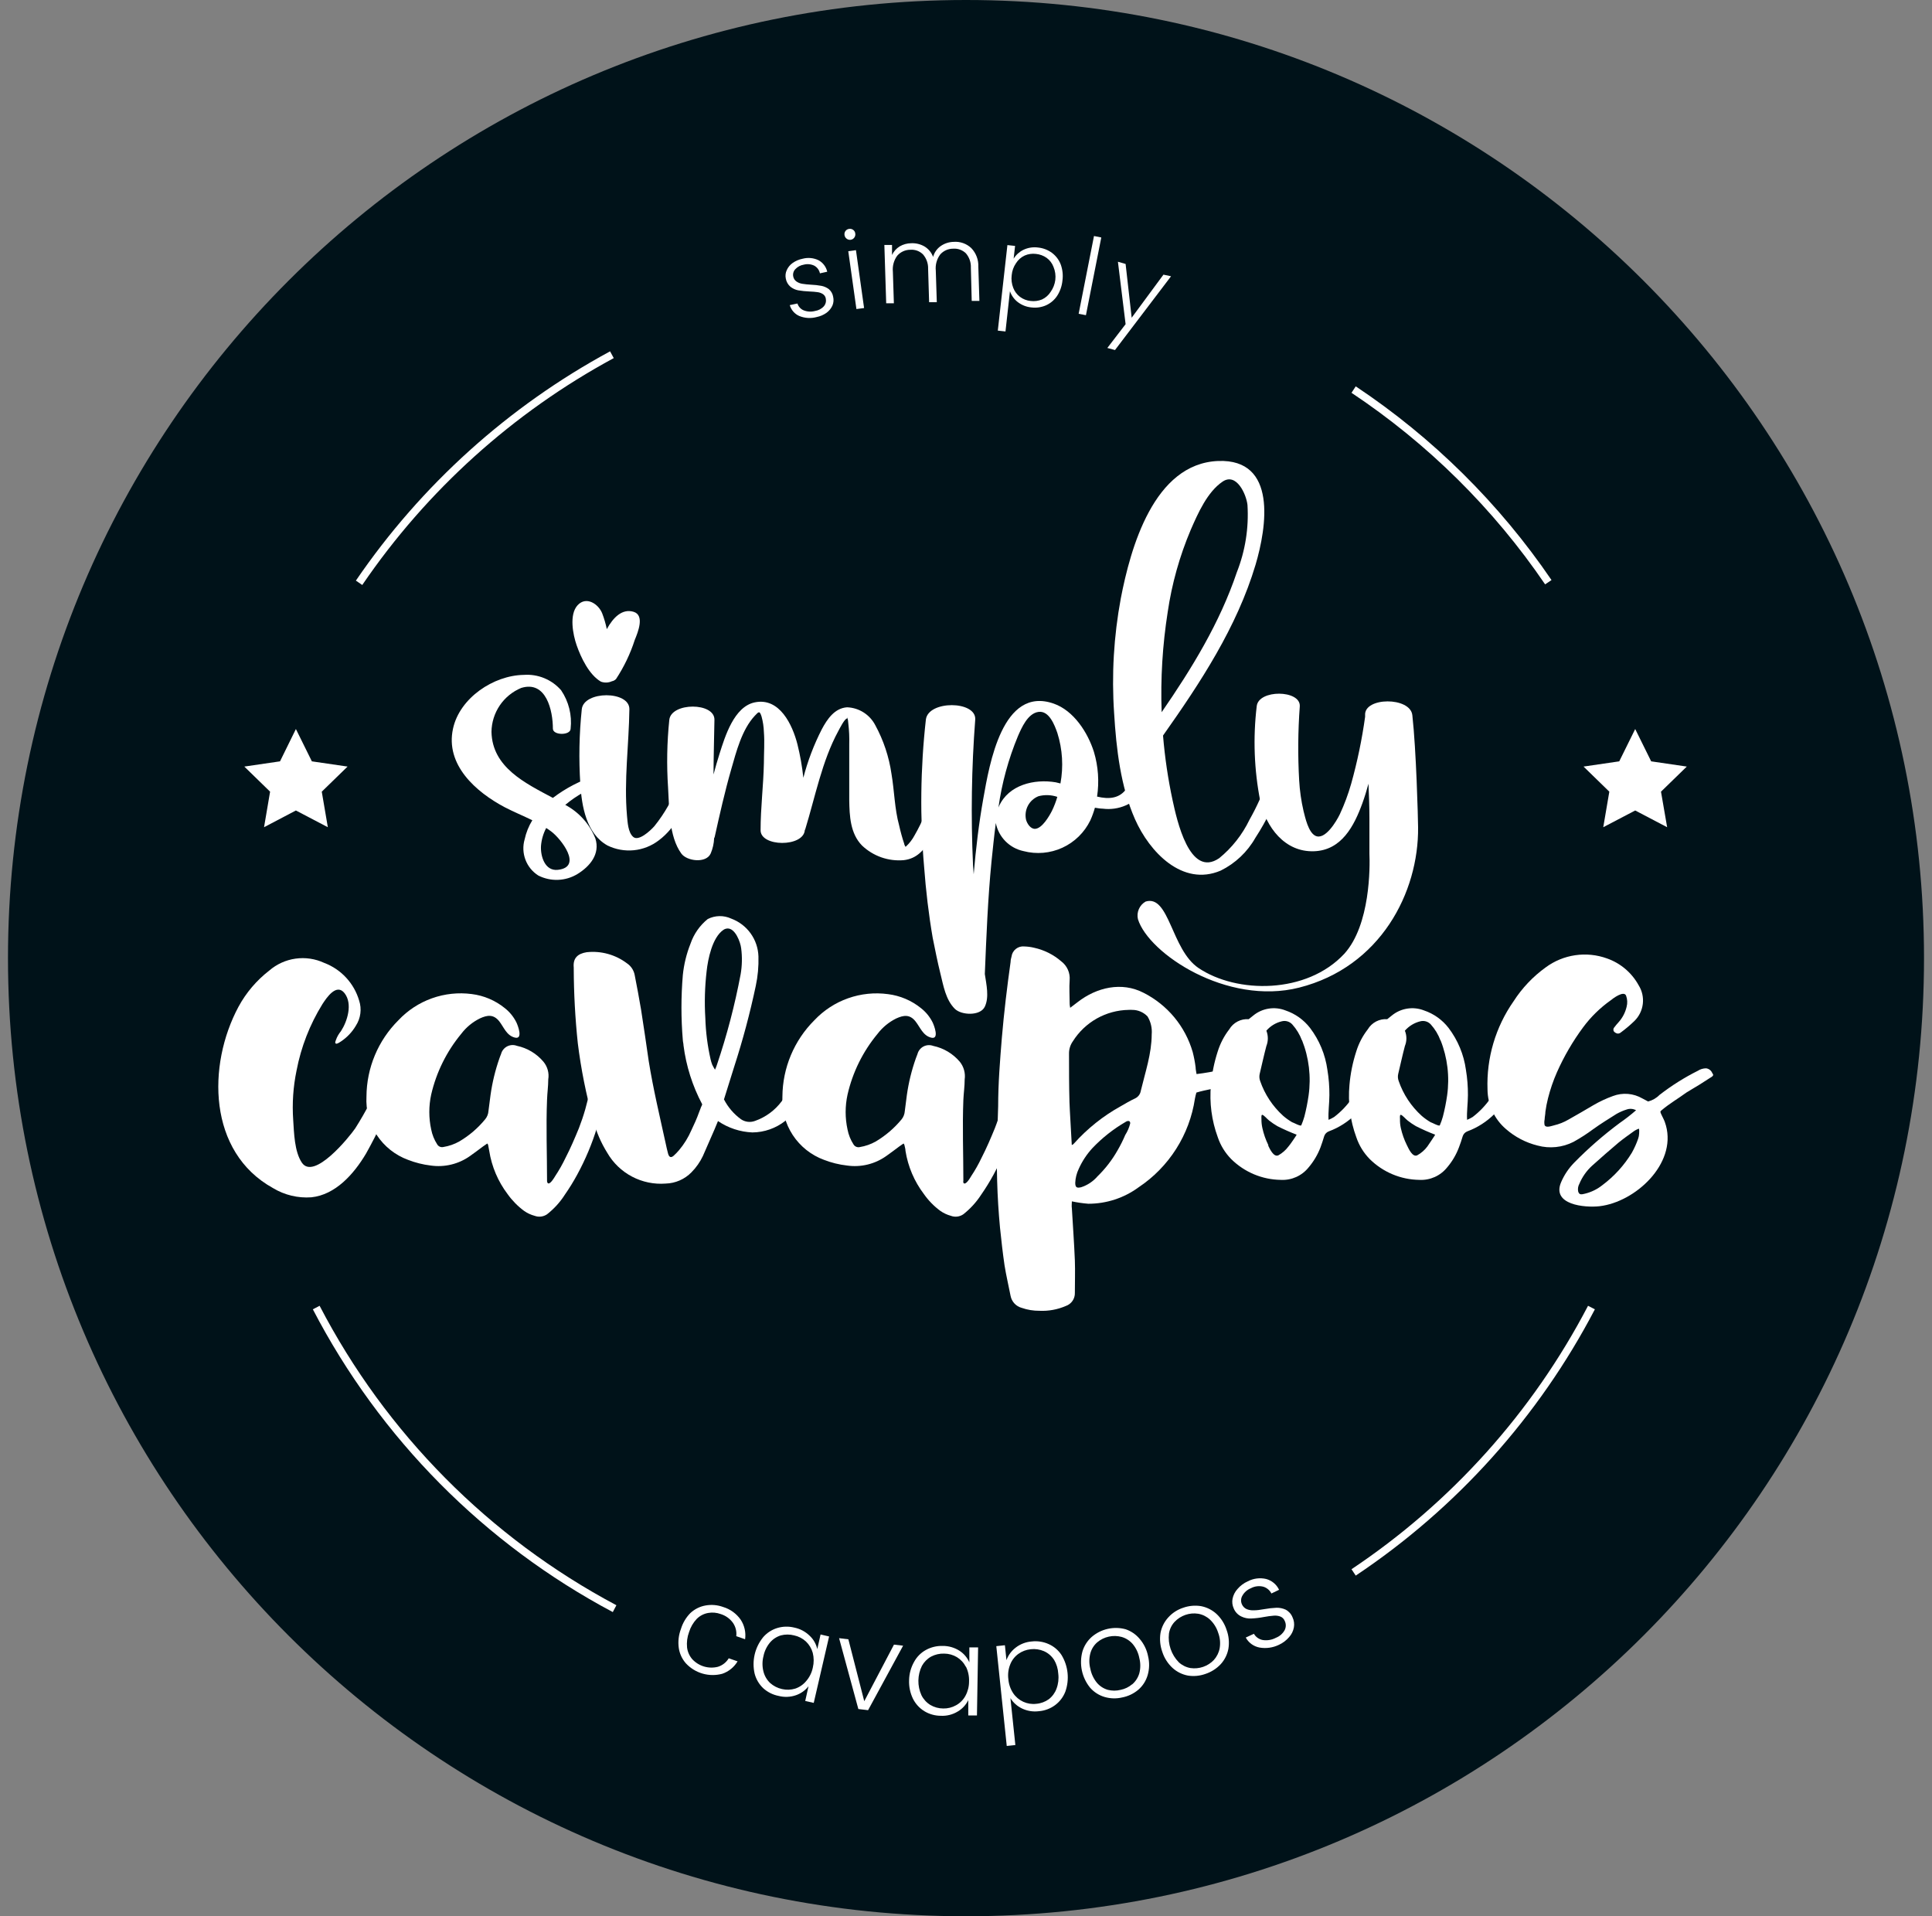 <svg xmlns="http://www.w3.org/2000/svg" width="121" height="120" viewBox="0 0 121 120" fill="none"><rect x="0" y="0" width="121" height="120" fill="#808080" stroke="none"/><path d="M60.5 120C93.637 120 120.5 93.137 120.5 60C120.5 26.863 93.637 0 60.5 0C27.363 0 0.5 26.863 0.5 60C0.5 93.137 27.363 120 60.5 120Z" fill="#001219"></path><path d="M24.806 68.145C24.291 69.557 23.662 70.926 22.926 72.237C22.152 73.54 21.003 74.819 19.502 74.977C18.661 75.039 17.82 74.837 17.098 74.4C13.016 72.145 12.968 66.707 14.94 63.039C15.417 62.16 16.072 61.391 16.863 60.779C17.329 60.376 17.902 60.116 18.513 60.031C19.124 59.946 19.746 60.038 20.305 60.298C20.828 60.495 21.297 60.811 21.677 61.221C22.057 61.631 22.336 62.123 22.493 62.659C22.578 62.919 22.604 63.194 22.569 63.465C22.534 63.736 22.439 63.996 22.291 64.226C22.06 64.621 21.743 64.958 21.363 65.212C21.233 65.299 21.099 65.385 21.036 65.352C20.974 65.318 20.988 65.27 21.036 65.135C21.107 64.93 21.215 64.74 21.354 64.573C21.757 63.952 22.094 62.866 21.584 62.202C21.075 61.539 20.45 62.486 20.19 62.885C19.403 64.158 18.855 65.564 18.574 67.034C18.362 68.053 18.291 69.097 18.363 70.135C18.416 70.948 18.44 72.116 18.906 72.809C19.666 73.929 21.868 71.213 22.248 70.66C22.926 69.593 23.506 68.466 23.979 67.294C24.028 67.143 24.122 67.01 24.248 66.914C24.508 66.765 24.854 67.001 24.926 67.289C24.974 67.58 24.932 67.879 24.806 68.145Z" fill="white"></path><path d="M38.203 66.967C38.044 68.192 37.776 69.401 37.4 70.578C37.086 71.611 36.667 72.61 36.15 73.559C35.916 73.991 35.657 74.41 35.376 74.814C35.076 75.285 34.697 75.701 34.256 76.045C34.143 76.12 34.014 76.168 33.88 76.184C33.745 76.2 33.609 76.183 33.482 76.136C33.246 76.073 33.023 75.969 32.823 75.828C32.425 75.534 32.076 75.179 31.789 74.775C31.189 73.982 30.794 73.052 30.64 72.068L30.568 71.684C30.555 71.656 30.539 71.63 30.52 71.607L30.255 71.79C29.981 71.991 29.717 72.198 29.438 72.391C28.723 72.899 27.84 73.113 26.971 72.987C26.486 72.929 26.009 72.809 25.553 72.631C24.751 72.336 24.066 71.792 23.597 71.077C23.129 70.363 22.903 69.517 22.952 68.664C22.962 66.871 23.681 65.155 24.952 63.89C25.533 63.271 26.253 62.8 27.052 62.515C27.852 62.23 28.707 62.139 29.549 62.25C30.301 62.344 31.012 62.645 31.602 63.12C31.911 63.36 32.162 63.666 32.337 64.015C32.429 64.202 32.78 65.102 32.251 64.977C31.722 64.851 31.554 64.318 31.265 63.952C30.909 63.51 30.525 63.558 30.058 63.774C29.599 64 29.199 64.329 28.89 64.736C27.974 65.841 27.328 67.145 27.005 68.544C26.849 69.263 26.849 70.008 27.005 70.727C27.069 71.059 27.196 71.376 27.38 71.66C27.418 71.725 27.475 71.777 27.545 71.808C27.614 71.838 27.691 71.845 27.765 71.828C28.118 71.772 28.459 71.653 28.77 71.477C29.388 71.113 29.936 70.643 30.39 70.087C30.509 69.941 30.58 69.761 30.592 69.573C30.635 69.236 30.683 68.9 30.722 68.568C30.832 67.786 31.019 67.016 31.28 66.27C31.313 66.183 31.342 66.092 31.381 66.005C31.407 65.903 31.454 65.808 31.52 65.726C31.585 65.644 31.668 65.576 31.761 65.527C31.854 65.479 31.957 65.45 32.062 65.444C32.167 65.438 32.273 65.454 32.371 65.491C33.021 65.628 33.607 65.978 34.035 66.486C34.161 66.638 34.254 66.815 34.306 67.006C34.359 67.197 34.369 67.397 34.337 67.592C34.337 68.02 34.275 68.448 34.261 68.871C34.193 70.554 34.261 72.237 34.261 73.929C34.256 73.974 34.265 74.019 34.285 74.059C34.405 74.275 34.712 73.746 34.765 73.66C35.014 73.285 35.235 72.893 35.429 72.487C35.737 71.891 36.001 71.27 36.256 70.65C36.559 69.872 36.789 69.067 36.944 68.246C37.025 67.847 37.088 67.453 37.145 67.053C37.147 66.708 37.232 66.368 37.395 66.063C37.443 66 37.508 65.951 37.583 65.924C37.838 65.842 38.136 66.121 38.194 66.404C38.227 66.59 38.231 66.78 38.203 66.967Z" fill="white"></path><path d="M50.742 68.044C50.408 68.879 49.871 69.618 49.179 70.193C48.592 70.655 47.868 70.909 47.121 70.915C46.351 70.883 45.604 70.637 44.967 70.203C44.885 70.405 44.813 70.573 44.741 70.746C44.501 71.294 44.26 71.852 44.02 72.395C43.841 72.771 43.6 73.114 43.308 73.41C42.882 73.847 42.303 74.1 41.693 74.117C40.964 74.174 40.233 74.023 39.586 73.683C38.938 73.343 38.4 72.826 38.034 72.193C37.636 71.555 37.337 70.859 37.149 70.131C36.709 68.554 36.388 66.947 36.187 65.323C36.023 63.77 35.938 62.21 35.933 60.649C35.93 60.63 35.93 60.611 35.933 60.592C35.875 59.99 36.187 59.721 36.74 59.63C37.642 59.531 38.546 59.78 39.269 60.327C39.394 60.411 39.5 60.519 39.583 60.645C39.665 60.77 39.722 60.91 39.75 61.058C39.89 61.779 40.029 62.5 40.149 63.221C40.322 64.294 40.471 65.376 40.63 66.453C40.909 68.188 41.318 69.895 41.693 71.612C41.736 71.818 41.784 72.025 41.837 72.227C41.89 72.429 41.991 72.54 42.178 72.386C42.304 72.274 42.421 72.153 42.529 72.025C42.845 71.65 43.104 71.23 43.299 70.78C43.476 70.41 43.645 70.039 43.779 69.66L43.88 69.4C43.88 69.362 43.991 69.179 43.977 69.15C43.368 68.003 42.973 66.755 42.808 65.467C42.808 65.356 42.77 65.246 42.765 65.13C42.65 63.777 42.65 62.416 42.765 61.063C42.833 60.388 42.995 59.726 43.246 59.096C43.453 58.491 43.826 57.956 44.323 57.553C44.55 57.437 44.8 57.374 45.055 57.369C45.31 57.364 45.562 57.417 45.794 57.524C46.282 57.704 46.706 58.026 47.01 58.448C47.314 58.87 47.485 59.374 47.501 59.894C47.519 60.514 47.463 61.134 47.333 61.741C46.971 63.451 46.52 65.141 45.981 66.804C45.77 67.486 45.553 68.164 45.342 68.847C45.595 69.338 45.959 69.762 46.405 70.088C46.533 70.175 46.68 70.231 46.834 70.249C46.988 70.267 47.144 70.248 47.289 70.193C47.958 69.958 48.541 69.527 48.962 68.958C49.222 68.629 49.46 68.284 49.674 67.924C49.813 67.693 49.91 67.443 50.044 67.203C50.179 66.962 50.357 66.722 50.626 66.779C50.699 66.802 50.767 66.839 50.825 66.889C50.882 66.938 50.929 66.999 50.963 67.068C51.155 67.337 50.852 67.794 50.742 68.044ZM46.385 61.015C46.478 60.476 46.49 59.927 46.419 59.385C46.376 59 46.049 58.125 45.563 58.144C45.468 58.148 45.376 58.18 45.299 58.236C44.606 58.716 44.337 60.063 44.255 60.822C44.142 61.794 44.114 62.774 44.174 63.75C44.2 64.623 44.311 65.491 44.505 66.342C44.531 66.455 44.565 66.566 44.606 66.674C44.654 66.784 44.722 66.88 44.779 66.986C44.827 66.888 44.867 66.787 44.9 66.683C45.526 64.831 46.023 62.937 46.385 61.015Z" fill="white"></path><path d="M64.278 66.967C64.115 68.192 63.845 69.4 63.47 70.578C63.155 71.611 62.738 72.609 62.225 73.559C61.99 73.991 61.732 74.41 61.451 74.814C61.147 75.284 60.767 75.7 60.326 76.045C60.213 76.121 60.084 76.169 59.95 76.185C59.815 76.201 59.678 76.184 59.551 76.136C59.316 76.072 59.093 75.968 58.893 75.828C58.495 75.536 58.147 75.18 57.864 74.775C57.262 73.982 56.866 73.052 56.71 72.069C56.71 71.939 56.662 71.809 56.638 71.684C56.625 71.656 56.609 71.63 56.59 71.607L56.325 71.79C56.051 71.992 55.787 72.198 55.508 72.391C54.795 72.899 53.913 73.113 53.046 72.987C52.552 72.931 52.067 72.811 51.604 72.631C50.802 72.336 50.117 71.791 49.649 71.077C49.181 70.363 48.954 69.517 49.002 68.664C49.015 66.872 49.733 65.156 51.003 63.89C51.587 63.27 52.31 62.798 53.113 62.514C53.915 62.229 54.775 62.141 55.618 62.255C56.37 62.349 57.081 62.65 57.672 63.125C57.98 63.365 58.232 63.67 58.407 64.02C58.498 64.207 58.849 65.106 58.325 64.981C57.801 64.856 57.628 64.323 57.335 63.957C56.984 63.515 56.599 63.563 56.128 63.779C55.67 64.006 55.27 64.335 54.96 64.741C54.043 65.845 53.399 67.15 53.08 68.549C52.923 69.268 52.923 70.013 53.08 70.732C53.144 71.064 53.271 71.381 53.455 71.665C53.494 71.73 53.552 71.782 53.622 71.812C53.692 71.842 53.77 71.85 53.844 71.833C54.197 71.776 54.538 71.657 54.849 71.482C55.465 71.115 56.013 70.645 56.469 70.092C56.586 69.945 56.654 69.765 56.667 69.578C56.71 69.241 56.758 68.905 56.796 68.573C56.907 67.79 57.095 67.02 57.359 66.275C57.388 66.188 57.422 66.097 57.46 66.01C57.486 65.909 57.533 65.813 57.598 65.731C57.663 65.649 57.745 65.581 57.838 65.532C57.931 65.484 58.033 65.456 58.138 65.449C58.242 65.443 58.347 65.459 58.446 65.496C59.097 65.632 59.684 65.983 60.114 66.491C60.237 66.645 60.328 66.822 60.38 67.013C60.432 67.203 60.445 67.402 60.417 67.597C60.417 68.025 60.354 68.453 60.335 68.876C60.268 70.559 60.335 72.242 60.335 73.934C60.325 73.977 60.325 74.021 60.335 74.064C60.46 74.28 60.768 73.751 60.816 73.665C61.066 73.291 61.288 72.898 61.48 72.492C61.787 71.895 62.052 71.275 62.306 70.655C62.61 69.877 62.84 69.072 62.994 68.251C63.076 67.852 63.143 67.457 63.201 67.058C63.202 66.713 63.288 66.373 63.451 66.068C63.498 66.006 63.561 65.958 63.633 65.929C63.893 65.847 64.186 66.126 64.244 66.409C64.285 66.592 64.297 66.781 64.278 66.967Z" fill="white"></path><path d="M76.977 67.938C76.468 68.097 75.443 68.255 74.929 68.419C74.895 68.549 74.857 68.674 74.838 68.799C74.67 69.92 74.269 70.993 73.661 71.949C73.053 72.906 72.252 73.724 71.308 74.352C70.395 75.022 69.292 75.382 68.159 75.381C67.813 75.353 67.47 75.303 67.13 75.232C67.13 75.376 67.106 75.52 67.13 75.665C67.193 76.751 67.274 77.843 67.318 78.929C67.342 79.607 67.318 80.281 67.318 80.958C67.325 81.138 67.273 81.314 67.172 81.462C67.071 81.61 66.925 81.722 66.755 81.781C66.234 82.007 65.668 82.111 65.101 82.084C64.723 82.087 64.347 82.026 63.99 81.901C63.816 81.855 63.658 81.76 63.535 81.628C63.412 81.496 63.328 81.333 63.293 81.156C63.168 80.511 63.014 79.872 62.913 79.232C62.798 78.453 62.712 77.665 62.63 76.881C62.446 74.935 62.391 72.978 62.466 71.025C62.466 70.438 62.505 69.856 62.514 69.275C62.514 67.832 62.63 66.419 62.745 64.996C62.88 63.404 63.072 61.817 63.293 60.236C63.293 60.125 63.322 60.01 63.351 59.904C63.375 59.713 63.473 59.539 63.625 59.421C63.776 59.302 63.968 59.247 64.159 59.269C64.365 59.275 64.569 59.302 64.769 59.351C65.397 59.488 65.981 59.781 66.467 60.202C66.647 60.338 66.79 60.519 66.882 60.725C66.974 60.932 67.011 61.159 66.991 61.385C66.957 61.865 66.991 62.346 66.991 62.794C66.991 62.866 66.991 62.938 67.024 63.111L67.505 62.745C68.683 61.832 70.246 61.462 71.616 62.168C72.357 62.542 73.013 63.065 73.544 63.703C74.074 64.342 74.467 65.083 74.698 65.88C74.78 66.197 74.841 66.518 74.881 66.842C74.881 66.967 74.915 67.097 74.939 67.26C75.474 67.197 76.006 67.102 76.53 66.977C76.744 66.941 76.963 66.977 77.155 67.077C77.347 67.178 77.5 67.338 77.593 67.534C77.703 67.852 77.208 67.866 76.977 67.938ZM72.131 64.774C72.165 64.383 72.074 63.991 71.871 63.654C71.747 63.523 71.598 63.419 71.433 63.348C71.268 63.277 71.089 63.24 70.909 63.241C70.834 63.236 70.759 63.236 70.683 63.241C69.984 63.253 69.299 63.439 68.689 63.782C68.08 64.126 67.566 64.615 67.193 65.207C67.03 65.436 66.946 65.711 66.952 65.991C66.952 66.996 66.952 68.02 66.981 69.03C66.981 69.26 67.13 71.703 67.125 71.703C67.179 71.688 67.226 71.656 67.26 71.612C68.101 70.672 69.094 69.88 70.198 69.27C70.491 69.102 70.779 68.929 71.082 68.789C71.178 68.745 71.262 68.678 71.326 68.595C71.389 68.511 71.431 68.412 71.448 68.308C71.727 67.145 72.126 65.986 72.131 64.774ZM70.712 70.203C70.676 70.196 70.639 70.196 70.604 70.205C70.568 70.213 70.535 70.229 70.505 70.251C69.735 70.697 69.032 71.251 68.419 71.895C68.063 72.282 67.772 72.723 67.558 73.203C67.429 73.474 67.355 73.768 67.342 74.068C67.342 74.367 67.443 74.41 67.712 74.347C68.112 74.217 68.467 73.979 68.741 73.66C69.232 73.181 69.653 72.636 69.991 72.039C70.171 71.729 70.332 71.408 70.472 71.078C70.614 70.854 70.72 70.609 70.784 70.352C70.789 70.275 70.76 70.222 70.712 70.203Z" fill="white"></path><path d="M86.375 67.082C86.373 67.121 86.363 67.159 86.346 67.193C86.235 67.486 86.134 67.78 86.009 68.063C85.773 68.7 85.401 69.279 84.921 69.759C84.441 70.239 83.862 70.611 83.225 70.847C83.156 70.873 83.094 70.914 83.043 70.967C82.992 71.02 82.954 71.085 82.932 71.155C82.86 71.391 82.783 71.636 82.701 71.852C82.526 72.31 82.274 72.734 81.956 73.107C81.749 73.365 81.484 73.57 81.182 73.706C80.88 73.841 80.551 73.903 80.22 73.886C79.058 73.872 77.947 73.408 77.119 72.593C76.734 72.204 76.442 71.732 76.268 71.213C75.884 70.168 75.738 69.051 75.84 67.943C75.901 67.232 76.043 66.531 76.263 65.852C76.42 65.347 76.666 64.875 76.989 64.457C77.113 64.249 77.293 64.08 77.508 63.968C77.722 63.856 77.964 63.805 78.206 63.823L78.489 63.597C78.767 63.368 79.101 63.218 79.456 63.162C79.81 63.105 80.174 63.144 80.509 63.275C81.118 63.48 81.654 63.862 82.047 64.371C82.63 65.138 83.004 66.042 83.134 66.996C83.221 67.519 83.263 68.048 83.259 68.578C83.259 69.092 83.177 69.616 83.206 70.126C83.328 70.076 83.445 70.017 83.557 69.948C84.43 69.281 85.069 68.356 85.384 67.304C85.442 67.116 85.423 66.929 85.644 66.856C85.865 66.784 86.384 66.794 86.375 67.082ZM81.543 65.159C81.406 64.789 81.2 64.448 80.937 64.154C80.855 64.063 80.75 63.996 80.633 63.962C80.516 63.927 80.391 63.925 80.273 63.957C79.899 64.047 79.563 64.252 79.312 64.544C79.434 64.853 79.434 65.197 79.312 65.505C79.158 66.082 79.033 66.669 78.893 67.251C78.86 67.398 78.87 67.552 78.922 67.693C79.21 68.531 79.707 69.282 80.365 69.876C80.538 70.026 80.725 70.159 80.922 70.275C80.966 70.275 81.47 70.559 81.499 70.467C81.575 70.291 81.639 70.109 81.692 69.924C81.804 69.489 81.892 69.047 81.956 68.602C82.123 67.43 81.981 66.235 81.543 65.135V65.159ZM81.216 71.059C80.801 70.901 80.395 70.721 79.999 70.52C79.822 70.417 79.651 70.301 79.49 70.174C79.408 70.112 79.336 70.03 79.259 69.958C79.182 69.886 79.081 69.79 79.033 69.818C78.985 69.847 79.004 70.04 79.004 70.083C79.001 70.27 79.021 70.457 79.062 70.641C79.143 71.008 79.267 71.365 79.432 71.703V71.751C79.523 71.939 79.768 72.487 80.067 72.347C80.312 72.209 80.527 72.02 80.696 71.794C80.773 71.722 81.23 71.049 81.216 71.044V71.059Z" fill="white"></path><path d="M95.05 67.082C95.046 67.121 95.036 67.158 95.022 67.193C94.911 67.486 94.81 67.78 94.685 68.063C94.448 68.7 94.077 69.279 93.597 69.759C93.116 70.239 92.538 70.611 91.901 70.847C91.832 70.873 91.769 70.914 91.719 70.967C91.668 71.02 91.63 71.085 91.608 71.155C91.536 71.391 91.459 71.636 91.372 71.852C91.201 72.31 90.95 72.735 90.632 73.107C90.425 73.365 90.16 73.57 89.858 73.706C89.556 73.841 89.227 73.903 88.896 73.886C87.734 73.872 86.623 73.408 85.795 72.593C85.409 72.204 85.118 71.732 84.944 71.213C84.56 70.168 84.414 69.051 84.516 67.943C84.577 67.232 84.719 66.531 84.939 65.852C85.094 65.346 85.34 64.874 85.665 64.457C85.789 64.249 85.969 64.08 86.183 63.968C86.398 63.856 86.64 63.805 86.882 63.823L87.165 63.597C87.443 63.368 87.776 63.218 88.131 63.162C88.486 63.105 88.85 63.144 89.185 63.275C89.794 63.48 90.33 63.862 90.723 64.371C91.305 65.138 91.68 66.042 91.81 66.996C91.897 67.519 91.939 68.048 91.935 68.578C91.935 69.092 91.853 69.616 91.882 70.126C92.003 70.076 92.121 70.016 92.233 69.948C93.105 69.281 93.745 68.356 94.06 67.304C94.118 67.116 94.099 66.929 94.315 66.856C94.531 66.784 95.06 66.794 95.05 67.082ZM90.218 65.159C90.082 64.789 89.876 64.448 89.612 64.154C89.531 64.064 89.426 63.997 89.308 63.962C89.192 63.928 89.067 63.926 88.949 63.957C88.576 64.049 88.24 64.254 87.987 64.544C88.113 64.852 88.113 65.197 87.987 65.505C87.834 66.082 87.709 66.669 87.569 67.251C87.535 67.398 87.545 67.552 87.598 67.693C87.886 68.531 88.382 69.282 89.04 69.876C89.214 70.026 89.4 70.159 89.598 70.275C89.641 70.275 90.146 70.559 90.175 70.467C90.251 70.291 90.315 70.109 90.367 69.924C90.48 69.489 90.568 69.047 90.632 68.602C90.799 67.43 90.657 66.235 90.218 65.135V65.159ZM89.891 71.059C89.477 70.901 89.071 70.721 88.675 70.52C88.497 70.417 88.327 70.301 88.165 70.174C88.084 70.112 88.011 70.03 87.934 69.958C87.858 69.886 87.757 69.79 87.709 69.818C87.66 69.847 87.68 70.04 87.68 70.083C87.675 70.27 87.693 70.457 87.733 70.641C87.816 71.008 87.941 71.365 88.108 71.703L88.132 71.751C88.223 71.939 88.468 72.487 88.761 72.347C89.01 72.21 89.226 72.022 89.396 71.794C89.444 71.722 89.906 71.049 89.891 71.044V71.059Z" fill="white"></path><path d="M107.298 67.323C107.27 67.382 107.223 67.43 107.163 67.458C106.913 67.616 106.682 67.77 106.413 67.938C106.144 68.107 105.87 68.256 105.615 68.419C105.105 68.794 104.552 69.112 104.072 69.52C104.038 69.549 103.99 69.578 103.99 69.631C103.99 69.684 104.105 69.905 104.158 70.015C104.237 70.168 104.298 70.33 104.341 70.496C104.99 72.9 102.418 75.271 100.182 75.535C99.259 75.641 97.148 75.453 97.778 74.016C97.973 73.565 98.251 73.154 98.595 72.804C99.478 71.904 100.43 71.075 101.442 70.323C101.798 70.077 102.14 69.811 102.466 69.525C102.375 69.477 102.275 69.448 102.172 69.44C102.07 69.433 101.966 69.447 101.87 69.482C101.654 69.549 101.446 69.64 101.249 69.751C100.769 70.054 100.259 70.366 99.778 70.713C99.386 71.004 98.975 71.269 98.547 71.506C97.852 71.859 97.05 71.942 96.297 71.737C95.564 71.555 94.884 71.201 94.316 70.703C93.958 70.397 93.67 70.017 93.471 69.59C93.272 69.163 93.166 68.698 93.162 68.227C93.091 66.255 93.665 64.314 94.797 62.698C95.327 61.873 96.007 61.156 96.802 60.582C97.347 60.179 97.983 59.916 98.654 59.818C99.326 59.72 100.01 59.789 100.648 60.02C101.493 60.317 102.199 60.916 102.629 61.702C102.846 62.05 102.937 62.461 102.888 62.867C102.839 63.274 102.653 63.652 102.36 63.938C102.09 64.199 101.802 64.442 101.499 64.664C101.471 64.687 101.437 64.704 101.402 64.714C101.366 64.724 101.329 64.727 101.293 64.722C101.205 64.701 101.127 64.652 101.071 64.582C101.055 64.55 101.046 64.515 101.046 64.479C101.046 64.443 101.055 64.407 101.071 64.376C101.172 64.24 101.28 64.11 101.394 63.986C101.628 63.718 101.793 63.396 101.874 63.048C101.935 62.818 101.924 62.575 101.841 62.351C101.706 62.005 101.004 62.534 100.879 62.64C100.218 63.108 99.636 63.677 99.153 64.328C98.503 65.205 97.952 66.152 97.509 67.15C97.278 67.675 97.092 68.219 96.951 68.775C96.88 69.054 96.825 69.336 96.787 69.621C96.787 69.775 96.744 69.929 96.739 70.102C96.713 70.221 96.713 70.344 96.739 70.463C96.754 70.49 96.775 70.514 96.802 70.53C96.941 70.602 97.206 70.501 97.326 70.472C97.644 70.398 97.948 70.276 98.23 70.112C98.754 69.818 99.273 69.515 99.793 69.208C100.183 68.98 100.593 68.789 101.019 68.635C101.318 68.522 101.64 68.477 101.959 68.503C102.279 68.53 102.588 68.628 102.865 68.789L103.221 68.977C103.491 68.908 103.737 68.767 103.932 68.568C104.682 67.986 105.487 67.478 106.336 67.054C106.49 66.955 106.668 66.901 106.851 66.9C106.937 66.91 107.019 66.944 107.087 66.998C107.156 67.051 107.209 67.122 107.24 67.203C107.272 67.236 107.292 67.278 107.298 67.323ZM102.629 70.689C102.581 70.689 102.403 70.79 102.37 70.809C102.038 71.049 101.692 71.29 101.374 71.549C100.817 72.02 100.265 72.501 99.72 72.992C99.37 73.309 99.094 73.7 98.913 74.136C98.832 74.282 98.806 74.453 98.841 74.617C98.913 74.852 99.062 74.795 99.264 74.751C99.664 74.654 100.038 74.47 100.36 74.213C101.1 73.659 101.727 72.969 102.206 72.179C102.361 71.901 102.491 71.61 102.596 71.309C102.633 71.204 102.654 71.093 102.658 70.982C102.663 70.905 102.677 70.689 102.629 70.669V70.689Z" fill="white"></path><path d="M18.532 45.653L19.532 47.677L21.768 48.004L20.152 49.576L20.532 51.802L18.532 50.754L16.537 51.802L16.916 49.576L15.301 48.004L17.537 47.677L18.532 45.653Z" fill="white"></path><path d="M102.412 45.653L103.412 47.677L105.643 48.004L104.027 49.576L104.412 51.802L102.412 50.754L100.411 51.802L100.791 49.576L99.176 48.004L101.412 47.677L102.412 45.653Z" fill="white"></path><path d="M37.806 49.066C36.927 49.356 36.111 49.809 35.402 50.403C36.263 50.859 36.933 51.608 37.291 52.514C37.589 53.475 36.964 54.24 36.171 54.73C35.803 54.955 35.385 55.081 34.955 55.098C34.525 55.115 34.098 55.021 33.714 54.827C33.345 54.593 33.062 54.246 32.908 53.837C32.754 53.429 32.736 52.981 32.858 52.562C32.95 52.139 33.112 51.734 33.339 51.365C32.767 51.086 32.17 50.841 31.613 50.552C29.795 49.591 27.877 47.893 28.372 45.629C28.79 43.706 30.911 42.292 32.8 42.263C33.239 42.23 33.678 42.3 34.085 42.467C34.491 42.634 34.853 42.894 35.142 43.225C35.62 43.93 35.832 44.782 35.738 45.629C35.738 46.066 34.627 46.061 34.627 45.629C34.627 44.508 34.214 42.595 32.642 43.08C32.097 43.307 31.63 43.688 31.299 44.177C30.969 44.666 30.788 45.241 30.781 45.831C30.829 48.057 32.897 49.042 34.627 49.966C35.434 49.352 36.34 48.882 37.306 48.576C37.681 48.441 38.435 48.85 37.806 49.066ZM34.522 52.067C34.421 51.99 34.315 51.918 34.209 51.85C34.024 52.199 33.913 52.582 33.882 52.975C33.844 53.615 34.123 54.562 34.94 54.471C36.531 54.293 35.123 52.514 34.522 52.067Z" fill="white"></path><path d="M36.115 40.407C35.884 39.744 35.634 38.484 36.177 37.898C36.721 37.311 37.485 37.825 37.716 38.412C37.839 38.732 37.936 39.062 38.004 39.398C38.403 38.667 38.966 38.099 39.678 38.311C40.389 38.523 39.956 39.585 39.754 40.075C39.476 40.941 39.081 41.764 38.581 42.523C38.511 42.595 38.421 42.644 38.322 42.662C38.105 42.761 37.857 42.769 37.634 42.686C36.898 42.258 36.384 41.181 36.115 40.407ZM43.461 49.201C42.981 50.432 42.351 51.812 41.259 52.625C40.807 52.972 40.267 53.186 39.699 53.243C39.132 53.3 38.56 53.197 38.047 52.947C36.716 52.206 36.432 50.48 36.346 49.1C36.244 47.538 36.274 45.97 36.437 44.412C36.562 43.249 39.432 43.244 39.418 44.412C39.389 46.643 39.072 48.865 39.269 51.096C39.307 51.475 39.331 52.134 39.663 52.413C39.995 52.692 40.702 52.052 40.98 51.74C41.632 50.932 42.145 50.022 42.5 49.047C42.639 48.711 43.62 48.788 43.461 49.201Z" fill="white"></path><path d="M59.414 49.643C59.175 50.663 58.792 51.642 58.275 52.552C57.881 53.23 57.419 53.774 56.597 53.865C56.122 53.906 55.643 53.845 55.193 53.687C54.743 53.528 54.331 53.276 53.986 52.947C53.251 52.197 53.203 51.096 53.188 50.105C53.188 48.941 53.188 47.773 53.188 46.609C53.2 46.176 53.181 45.742 53.13 45.311C53.125 45.174 53.102 45.039 53.063 44.907V44.989C52.895 44.989 52.582 45.638 52.496 45.792C51.481 47.658 51.053 49.913 50.433 51.927C50.425 51.947 50.416 51.967 50.404 51.985C50.322 53.062 47.62 53.043 47.635 51.985C47.635 50.586 47.813 49.191 47.842 47.792C47.842 47.138 47.894 46.484 47.842 45.835C47.831 45.51 47.783 45.188 47.697 44.874C47.577 44.504 47.529 44.547 47.274 44.821C46.462 45.691 46.115 47.066 45.793 48.187C45.394 49.576 45.077 50.99 44.764 52.398C44.758 52.43 44.745 52.46 44.726 52.485C44.713 52.816 44.64 53.142 44.51 53.447C44.226 54.086 43.005 53.927 42.668 53.447C41.889 52.374 41.918 50.6 41.841 49.326C41.746 47.91 41.772 46.488 41.918 45.076C42.043 43.975 44.764 43.97 44.745 45.076C44.726 46.182 44.692 47.36 44.687 48.499C44.803 48.062 44.928 47.629 45.067 47.191C45.409 46.119 45.971 44.254 47.269 43.984C48.827 43.657 49.635 45.398 49.943 46.609C50.115 47.299 50.239 47.999 50.313 48.706C50.586 47.656 50.973 46.638 51.467 45.672C51.808 45.032 52.27 44.345 53.053 44.292C53.42 44.306 53.777 44.417 54.087 44.614C54.397 44.811 54.649 45.086 54.818 45.412C55.335 46.36 55.679 47.392 55.833 48.461C56.015 49.528 56.025 50.644 56.313 51.692C56.399 52.08 56.505 52.463 56.631 52.841C56.631 52.903 56.684 52.966 56.712 53.028L56.746 53.004C56.959 52.806 57.138 52.574 57.275 52.317C57.782 51.441 58.165 50.499 58.414 49.518C58.477 49.105 59.53 49.177 59.414 49.643Z" fill="white"></path><path d="M71.647 49.504C71.359 49.912 70.966 50.233 70.509 50.433C70.052 50.633 69.549 50.704 69.055 50.639C68.896 50.639 68.743 50.605 68.574 50.581C68.498 50.852 68.402 51.118 68.286 51.374C67.919 52.13 67.302 52.734 66.539 53.085C65.776 53.436 64.915 53.511 64.103 53.298C63.673 53.207 63.279 52.992 62.97 52.679C62.662 52.366 62.452 51.969 62.367 51.538C62.261 52.346 62.179 53.158 62.098 53.942C61.867 56.283 61.776 58.639 61.679 60.995C61.776 61.654 61.963 62.438 61.679 63.039C61.396 63.64 60.208 63.577 59.804 63.178C59.227 62.606 59.088 61.736 58.896 60.962C58.703 60.188 58.569 59.476 58.415 58.731C58.16 57.25 57.987 55.764 57.876 54.274C57.608 51.207 57.645 48.121 57.987 45.061C58.136 43.845 61.155 43.869 61.078 45.061C60.847 48.083 60.8 51.116 60.939 54.144L60.982 54.75C61.117 53.153 61.304 51.567 61.588 49.985C61.963 47.889 62.776 42.936 65.992 44.061C67.247 44.499 68.127 45.869 68.512 47.086C68.783 47.992 68.85 48.948 68.709 49.884C69.445 50.062 70.151 50.019 70.589 49.331C70.834 49.019 71.858 49.134 71.647 49.504ZM66.223 45.903C66.055 45.422 65.709 44.484 65.035 44.581C64.362 44.677 63.978 45.586 63.752 46.1C63.157 47.533 62.746 49.035 62.531 50.572C62.54 50.543 62.551 50.516 62.564 50.49C63.17 49.144 64.776 48.764 66.122 48.99L66.415 49.062C66.61 48.009 66.544 46.924 66.223 45.903ZM66.223 49.903C65.842 49.772 65.43 49.757 65.04 49.86C64.756 49.973 64.521 50.183 64.378 50.454C64.236 50.725 64.194 51.038 64.261 51.336C64.334 51.596 64.555 51.922 64.834 51.903C65.271 51.874 65.709 51.115 65.877 50.788C66.019 50.499 66.135 50.198 66.223 49.889V49.903Z" fill="white"></path><path d="M80.321 48.927C79.911 50.175 79.341 51.365 78.624 52.466C78.122 53.352 77.365 54.068 76.451 54.519C74.047 55.543 71.984 53.336 71.085 51.302C70.186 49.268 69.912 46.903 69.777 44.662C69.613 42.258 69.754 39.843 70.195 37.474C70.801 34.33 72.258 29.026 76.292 28.868C80.014 28.724 79.331 33.022 78.634 35.368C77.465 39.277 75.181 42.749 72.84 46.061C72.952 47.427 73.153 48.784 73.441 50.124C73.701 51.317 74.494 55.019 76.359 53.74C77.159 53.087 77.806 52.266 78.254 51.336C78.713 50.525 79.096 49.674 79.398 48.792C79.518 48.451 80.451 48.528 80.321 48.927ZM72.753 44.6C74.643 41.859 76.398 38.998 77.461 35.839C77.99 34.5 78.218 33.06 78.129 31.623C78.057 30.959 77.441 29.579 76.576 30.156C75.614 30.801 75.023 32.152 74.576 33.176C73.878 34.824 73.393 36.554 73.133 38.325C72.807 40.397 72.679 42.495 72.753 44.59V44.6Z" fill="white"></path><path d="M85.766 53.452C85.766 52.735 85.766 52.009 85.766 51.264C85.766 50.519 85.737 49.793 85.708 49.076C85.597 49.485 85.472 49.894 85.328 50.293C84.804 51.735 84.016 53.25 82.294 53.307C80.463 53.37 79.294 51.798 78.929 50.168C78.545 48.212 78.471 46.208 78.707 44.23C78.808 43.162 81.463 43.191 81.405 44.23C81.291 45.774 81.278 47.324 81.366 48.869C81.403 49.517 81.494 50.161 81.641 50.793C81.746 51.206 81.939 52.105 82.367 52.331C82.982 52.658 83.708 51.413 83.91 50.995C84.2 50.374 84.439 49.731 84.626 49.071C85.01 47.698 85.3 46.301 85.496 44.888C85.496 44.855 85.496 44.821 85.496 44.787C85.424 43.643 88.329 43.624 88.454 44.787C88.699 46.989 88.809 51.221 88.814 51.807C88.857 55.88 86.463 60.553 81.366 61.846C76.837 62.991 71.933 59.707 71.269 57.562C71.219 57.351 71.239 57.129 71.326 56.929C71.412 56.73 71.561 56.564 71.75 56.457C73.236 56.005 73.351 59.462 75.058 60.616C77.462 62.236 81.838 62.26 84.194 59.726C85.828 57.923 85.804 54.269 85.766 53.452Z" fill="white"></path><path d="M50.064 19.79C49.919 19.728 49.79 19.634 49.687 19.516C49.583 19.398 49.506 19.259 49.463 19.107L49.944 19.006C49.973 19.102 50.024 19.189 50.091 19.263C50.158 19.337 50.241 19.396 50.333 19.434C50.561 19.524 50.813 19.538 51.049 19.473C51.263 19.441 51.459 19.336 51.602 19.175C51.657 19.109 51.696 19.031 51.716 18.948C51.736 18.864 51.736 18.778 51.718 18.694C51.709 18.637 51.688 18.583 51.656 18.535C51.625 18.487 51.583 18.446 51.535 18.415C51.433 18.35 51.318 18.309 51.198 18.295C51.07 18.276 50.897 18.261 50.679 18.252C50.447 18.243 50.216 18.219 49.987 18.18C49.811 18.145 49.647 18.069 49.506 17.958C49.35 17.825 49.247 17.641 49.213 17.439C49.177 17.266 49.197 17.085 49.27 16.925C49.349 16.743 49.475 16.587 49.636 16.473C49.824 16.339 50.039 16.247 50.266 16.203C50.598 16.114 50.951 16.147 51.261 16.295C51.399 16.369 51.519 16.471 51.613 16.596C51.708 16.72 51.775 16.863 51.809 17.016L51.352 17.117C51.331 17.016 51.288 16.921 51.227 16.838C51.166 16.755 51.087 16.686 50.996 16.636C50.791 16.538 50.558 16.516 50.338 16.574C50.135 16.607 49.949 16.706 49.809 16.857C49.752 16.917 49.711 16.989 49.689 17.067C49.666 17.146 49.663 17.229 49.679 17.309C49.69 17.373 49.713 17.434 49.748 17.488C49.782 17.543 49.828 17.59 49.881 17.627C49.989 17.701 50.112 17.751 50.242 17.771C50.423 17.799 50.606 17.819 50.79 17.828C51.011 17.837 51.231 17.861 51.448 17.901C51.614 17.934 51.77 18.003 51.905 18.102C52.051 18.225 52.149 18.395 52.179 18.583C52.223 18.766 52.208 18.958 52.136 19.131C52.054 19.311 51.929 19.466 51.771 19.583C51.586 19.717 51.374 19.808 51.15 19.853C50.791 19.951 50.409 19.929 50.064 19.79Z" fill="white"></path><path d="M53.026 14.948C52.989 14.921 52.958 14.887 52.935 14.847C52.912 14.807 52.897 14.763 52.891 14.718C52.884 14.673 52.886 14.628 52.896 14.584C52.907 14.54 52.926 14.499 52.953 14.463C52.98 14.428 53.014 14.397 53.053 14.375C53.092 14.352 53.135 14.338 53.18 14.333C53.224 14.325 53.27 14.327 53.314 14.338C53.358 14.348 53.399 14.368 53.435 14.396C53.471 14.422 53.502 14.455 53.524 14.494C53.547 14.533 53.56 14.577 53.565 14.621C53.573 14.667 53.571 14.713 53.56 14.758C53.55 14.803 53.53 14.845 53.502 14.881C53.476 14.918 53.442 14.949 53.403 14.972C53.364 14.995 53.321 15.01 53.276 15.016C53.232 15.022 53.187 15.019 53.144 15.008C53.101 14.996 53.061 14.976 53.026 14.948ZM53.608 15.665L54.117 19.29L53.637 19.353L53.127 15.732L53.608 15.665Z" fill="white"></path><path d="M60.83 15.535C60.978 15.689 61.094 15.871 61.17 16.072C61.246 16.271 61.281 16.485 61.272 16.699L61.339 18.843H60.858L60.805 16.766C60.82 16.436 60.708 16.113 60.493 15.862C60.388 15.76 60.262 15.682 60.125 15.632C59.987 15.582 59.841 15.562 59.695 15.573C59.541 15.572 59.389 15.604 59.248 15.667C59.108 15.73 58.983 15.823 58.882 15.939C58.669 16.228 58.571 16.586 58.608 16.944L58.671 18.925H58.19L58.127 16.833C58.138 16.504 58.024 16.184 57.81 15.934C57.706 15.83 57.581 15.75 57.443 15.699C57.305 15.649 57.158 15.629 57.012 15.641C56.857 15.64 56.704 15.673 56.563 15.737C56.422 15.801 56.296 15.894 56.194 16.011C55.982 16.299 55.885 16.655 55.92 17.011L55.983 18.992H55.502L55.387 15.338H55.867V15.968C55.971 15.745 56.138 15.557 56.348 15.429C56.564 15.303 56.81 15.235 57.06 15.232C57.354 15.217 57.646 15.287 57.901 15.434C58.15 15.585 58.34 15.815 58.44 16.088C58.514 15.811 58.684 15.569 58.921 15.405C59.157 15.242 59.436 15.152 59.724 15.146C59.925 15.13 60.127 15.156 60.318 15.223C60.508 15.29 60.683 15.396 60.83 15.535Z" fill="white"></path><path d="M64.093 15.646C64.38 15.508 64.701 15.458 65.016 15.501C65.329 15.533 65.628 15.647 65.882 15.833C66.129 16.017 66.318 16.267 66.43 16.554C66.549 16.877 66.587 17.224 66.541 17.564C66.509 17.907 66.395 18.236 66.209 18.526C66.038 18.784 65.799 18.989 65.516 19.117C65.228 19.245 64.911 19.291 64.598 19.252C64.283 19.223 63.983 19.104 63.733 18.91C63.512 18.736 63.346 18.502 63.252 18.237L62.973 20.757L62.492 20.704L63.093 15.348L63.574 15.4L63.483 16.199C63.63 15.961 63.842 15.769 64.093 15.646ZM65.978 16.708C65.894 16.485 65.747 16.292 65.555 16.151C65.355 16.009 65.121 15.923 64.877 15.9C64.638 15.871 64.396 15.905 64.175 16.002C63.951 16.106 63.763 16.273 63.632 16.482C63.478 16.705 63.386 16.963 63.362 17.232C63.327 17.501 63.36 17.774 63.459 18.026C63.544 18.252 63.693 18.449 63.886 18.593C64.08 18.737 64.31 18.825 64.55 18.848C64.792 18.878 65.037 18.845 65.262 18.752C65.486 18.648 65.675 18.481 65.805 18.271C65.96 18.053 66.058 17.8 66.093 17.535C66.128 17.254 66.088 16.969 65.978 16.708Z" fill="white"></path><path d="M68.973 14.871L68.011 19.737L67.555 19.651L68.516 14.78L68.973 14.871Z" fill="white"></path><path d="M73.342 17.3L69.832 21.92L69.352 21.79L70.496 20.3L70.015 16.391L70.496 16.53L70.876 19.896L72.866 17.199L73.342 17.3Z" fill="white"></path><path d="M43.232 101.018C43.499 100.767 43.833 100.6 44.194 100.537C44.561 100.472 44.939 100.505 45.29 100.633C45.737 100.767 46.125 101.048 46.391 101.431C46.627 101.792 46.725 102.226 46.665 102.653L46.112 102.46C46.147 102.163 46.072 101.864 45.9 101.619C45.711 101.36 45.443 101.169 45.136 101.075C44.882 100.982 44.608 100.959 44.343 101.008C44.075 101.056 43.828 101.186 43.636 101.378C43.414 101.613 43.25 101.896 43.155 102.205C43.041 102.512 42.998 102.841 43.03 103.167C43.063 103.437 43.175 103.691 43.352 103.898C43.552 104.115 43.806 104.274 44.089 104.359C44.372 104.444 44.672 104.45 44.958 104.379C45.244 104.292 45.487 104.102 45.641 103.845L46.194 104.037C45.976 104.403 45.635 104.68 45.232 104.816C44.828 104.924 44.403 104.92 44.001 104.804C43.599 104.688 43.237 104.464 42.953 104.157C42.716 103.886 42.562 103.552 42.511 103.196C42.456 102.797 42.502 102.39 42.645 102.013C42.758 101.639 42.959 101.298 43.232 101.018Z" fill="white"></path><path d="M47.781 102.542C48.013 102.267 48.318 102.063 48.661 101.955C49.012 101.845 49.386 101.834 49.743 101.922C50.106 101.995 50.44 102.172 50.705 102.431C50.948 102.656 51.115 102.95 51.186 103.273L51.392 102.354L51.926 102.479L50.964 106.638L50.431 106.518L50.637 105.595C50.435 105.855 50.161 106.05 49.849 106.158C49.499 106.279 49.121 106.294 48.762 106.201C48.404 106.131 48.072 105.965 47.801 105.72C47.539 105.472 47.352 105.155 47.262 104.807C47.173 104.417 47.173 104.013 47.261 103.624C47.349 103.234 47.524 102.869 47.772 102.556L47.781 102.542ZM50.902 103.504C50.826 103.232 50.678 102.986 50.474 102.792C50.267 102.602 50.013 102.471 49.738 102.412C49.464 102.34 49.176 102.34 48.902 102.412C48.635 102.494 48.398 102.651 48.219 102.864C48.016 103.11 47.877 103.402 47.815 103.715C47.734 104.03 47.734 104.361 47.815 104.677C47.884 104.95 48.029 105.199 48.233 105.393C48.445 105.582 48.702 105.713 48.979 105.773C49.252 105.836 49.537 105.826 49.806 105.744C50.077 105.652 50.317 105.486 50.498 105.263C50.703 105.024 50.844 104.736 50.907 104.427C50.98 104.123 50.978 103.806 50.902 103.504Z" fill="white"></path><path d="M54.128 106.533L55.989 102.989L56.561 103.056L54.368 107.095L53.758 107.023L52.551 102.585L53.133 102.657L54.128 106.533Z" fill="white"></path><path d="M57.243 104.08C57.412 103.763 57.669 103.501 57.984 103.326C58.306 103.149 58.669 103.061 59.037 103.071C59.408 103.067 59.772 103.171 60.085 103.369C60.361 103.545 60.578 103.8 60.71 104.1V103.162H61.258L61.186 107.427H60.643V106.465C60.498 106.762 60.269 107.01 59.984 107.177C59.668 107.37 59.301 107.464 58.931 107.446C58.565 107.447 58.206 107.347 57.892 107.158C57.585 106.969 57.337 106.697 57.176 106.374C57.002 106.012 56.919 105.612 56.936 105.21C56.944 104.814 57.049 104.426 57.243 104.08ZM60.494 104.383C60.366 104.132 60.171 103.921 59.931 103.773C59.689 103.629 59.414 103.553 59.133 103.552C58.849 103.542 58.567 103.607 58.316 103.739C58.073 103.875 57.873 104.077 57.739 104.321C57.598 104.606 57.523 104.918 57.518 105.236C57.513 105.554 57.578 105.868 57.71 106.158C57.835 106.41 58.028 106.621 58.267 106.768C58.513 106.912 58.791 106.988 59.075 106.989C59.356 106.995 59.633 106.925 59.878 106.787C60.126 106.651 60.33 106.445 60.465 106.196C60.615 105.92 60.693 105.611 60.691 105.297C60.704 104.974 60.637 104.654 60.494 104.364V104.383Z" fill="white"></path><path d="M63.6 103.186C63.892 102.957 64.245 102.82 64.615 102.792C64.977 102.75 65.345 102.806 65.678 102.956C66.005 103.101 66.284 103.338 66.481 103.638C66.689 103.979 66.819 104.363 66.86 104.76C66.902 105.158 66.854 105.56 66.721 105.937C66.591 106.271 66.369 106.563 66.081 106.778C65.787 106.996 65.437 107.128 65.072 107.158C64.705 107.206 64.332 107.146 63.999 106.985C63.704 106.843 63.455 106.62 63.283 106.34L63.591 109.278L63.052 109.336L62.398 103.085L62.937 103.028L63.033 103.96C63.146 103.654 63.343 103.386 63.6 103.186ZM66.004 103.927C65.852 103.694 65.635 103.51 65.379 103.398C65.119 103.287 64.834 103.245 64.552 103.278C64.273 103.306 64.006 103.407 63.778 103.571C63.549 103.737 63.372 103.966 63.269 104.23C63.151 104.522 63.111 104.84 63.153 105.153C63.178 105.467 63.282 105.77 63.456 106.033C63.612 106.265 63.83 106.45 64.084 106.567C64.339 106.684 64.62 106.729 64.899 106.696C65.183 106.674 65.455 106.574 65.687 106.408C65.906 106.238 66.073 106.01 66.168 105.749C66.28 105.452 66.318 105.132 66.279 104.816C66.263 104.502 66.17 104.197 66.009 103.927H66.004Z" fill="white"></path><path d="M69.181 106.268C68.829 106.165 68.513 105.963 68.272 105.686C68.018 105.374 67.842 105.006 67.758 104.612C67.675 104.218 67.686 103.81 67.791 103.422C67.896 103.069 68.098 102.753 68.373 102.508C68.661 102.26 69.005 102.086 69.376 102.003C69.746 101.919 70.132 101.927 70.498 102.027C70.844 102.144 71.151 102.356 71.383 102.638C71.645 102.945 71.824 103.314 71.902 103.71C71.998 104.101 71.99 104.511 71.878 104.898C71.775 105.254 71.572 105.573 71.291 105.816C71.001 106.06 70.654 106.226 70.282 106.297C69.918 106.383 69.539 106.373 69.181 106.268ZM70.912 105.475C71.122 105.293 71.276 105.054 71.354 104.787C71.436 104.472 71.436 104.141 71.354 103.826C71.292 103.501 71.148 103.198 70.936 102.946C70.753 102.737 70.515 102.585 70.248 102.508C69.985 102.437 69.709 102.43 69.442 102.489C69.176 102.547 68.928 102.669 68.719 102.845C68.509 103.027 68.359 103.269 68.287 103.537C68.204 103.852 68.204 104.184 68.287 104.499C68.349 104.822 68.491 105.124 68.7 105.379C68.879 105.59 69.117 105.744 69.383 105.821C69.646 105.888 69.922 105.888 70.186 105.821C70.45 105.768 70.696 105.649 70.902 105.475H70.912Z" fill="white"></path><path d="M74.394 104.927C74.035 104.859 73.702 104.693 73.432 104.446C73.136 104.171 72.916 103.825 72.793 103.441C72.657 103.061 72.619 102.652 72.682 102.254C72.751 101.895 72.918 101.562 73.163 101.292C73.416 101.009 73.74 100.798 74.101 100.681C74.46 100.553 74.845 100.519 75.221 100.58C75.579 100.649 75.912 100.815 76.183 101.061C76.479 101.337 76.699 101.685 76.822 102.071C76.961 102.449 76.999 102.856 76.933 103.254C76.865 103.613 76.698 103.946 76.452 104.215C76.188 104.496 75.857 104.706 75.49 104.826C75.139 104.951 74.762 104.986 74.394 104.927ZM76.029 103.941C76.216 103.735 76.341 103.48 76.389 103.206C76.442 102.882 76.409 102.55 76.293 102.244C76.194 101.928 76.015 101.643 75.774 101.417C75.57 101.229 75.316 101.104 75.043 101.056C74.773 101.013 74.498 101.038 74.24 101.128C73.982 101.217 73.749 101.367 73.562 101.566C73.375 101.769 73.253 102.024 73.211 102.297C73.174 102.623 73.209 102.954 73.316 103.265C73.422 103.576 73.597 103.86 73.827 104.095C74.029 104.282 74.281 104.407 74.553 104.456C74.822 104.496 75.096 104.471 75.353 104.382C75.61 104.294 75.842 104.144 76.029 103.946V103.941Z" fill="white"></path><path d="M78.882 103.172C78.701 103.138 78.53 103.064 78.381 102.956C78.232 102.848 78.109 102.708 78.021 102.547L78.531 102.311C78.59 102.412 78.669 102.499 78.765 102.566C78.86 102.633 78.969 102.679 79.083 102.701C79.367 102.744 79.657 102.696 79.91 102.561C80.144 102.47 80.337 102.3 80.459 102.08C80.504 101.99 80.528 101.891 80.528 101.79C80.528 101.688 80.504 101.589 80.459 101.499C80.434 101.437 80.397 101.382 80.35 101.335C80.302 101.289 80.246 101.253 80.184 101.229C80.051 101.181 79.908 101.163 79.766 101.177C79.565 101.193 79.364 101.221 79.165 101.258C78.899 101.31 78.629 101.342 78.357 101.354C78.147 101.364 77.937 101.321 77.747 101.229C77.528 101.126 77.356 100.944 77.266 100.72C77.18 100.53 77.154 100.318 77.194 100.114C77.241 99.888 77.347 99.679 77.502 99.508C77.678 99.302 77.898 99.137 78.146 99.027C78.498 98.841 78.906 98.788 79.295 98.878C79.472 98.925 79.636 99.01 79.777 99.127C79.917 99.244 80.03 99.391 80.108 99.556L79.627 99.787C79.575 99.683 79.502 99.592 79.412 99.518C79.323 99.445 79.219 99.39 79.108 99.359C78.847 99.296 78.573 99.332 78.338 99.46C78.117 99.549 77.932 99.71 77.814 99.917C77.764 99.999 77.735 100.091 77.729 100.187C77.723 100.282 77.741 100.378 77.78 100.465C77.84 100.605 77.952 100.715 78.093 100.773C78.235 100.827 78.388 100.85 78.54 100.84C78.704 100.84 78.915 100.816 79.175 100.768C79.429 100.722 79.686 100.693 79.944 100.681C80.141 100.676 80.337 100.716 80.516 100.797C80.713 100.9 80.867 101.071 80.949 101.277C81.044 101.475 81.074 101.697 81.035 101.912C80.994 102.138 80.891 102.347 80.737 102.518C80.563 102.722 80.347 102.887 80.103 102.999C79.724 103.184 79.297 103.245 78.882 103.172Z" fill="white"></path><path d="M38.379 100.951C30.341 96.68 23.791 90.069 19.594 81.992L20.017 81.771C24.171 89.76 30.653 96.299 38.605 100.523L38.379 100.951Z" fill="white"></path><path d="M84.909 98.667L84.644 98.268C90.888 94.099 95.983 88.426 99.458 81.771L99.886 81.992C96.372 88.719 91.221 94.453 84.909 98.667Z" fill="white"></path><path d="M96.77 36.594C93.54 31.851 89.422 27.778 84.644 24.598L84.909 24.194C89.74 27.41 93.903 31.529 97.17 36.325L96.77 36.594Z" fill="white"></path><path d="M22.688 36.633L22.289 36.359C26.376 30.373 31.834 25.451 38.209 22.002L38.439 22.425C32.13 25.836 26.73 30.708 22.688 36.633Z" fill="white"></path></svg>